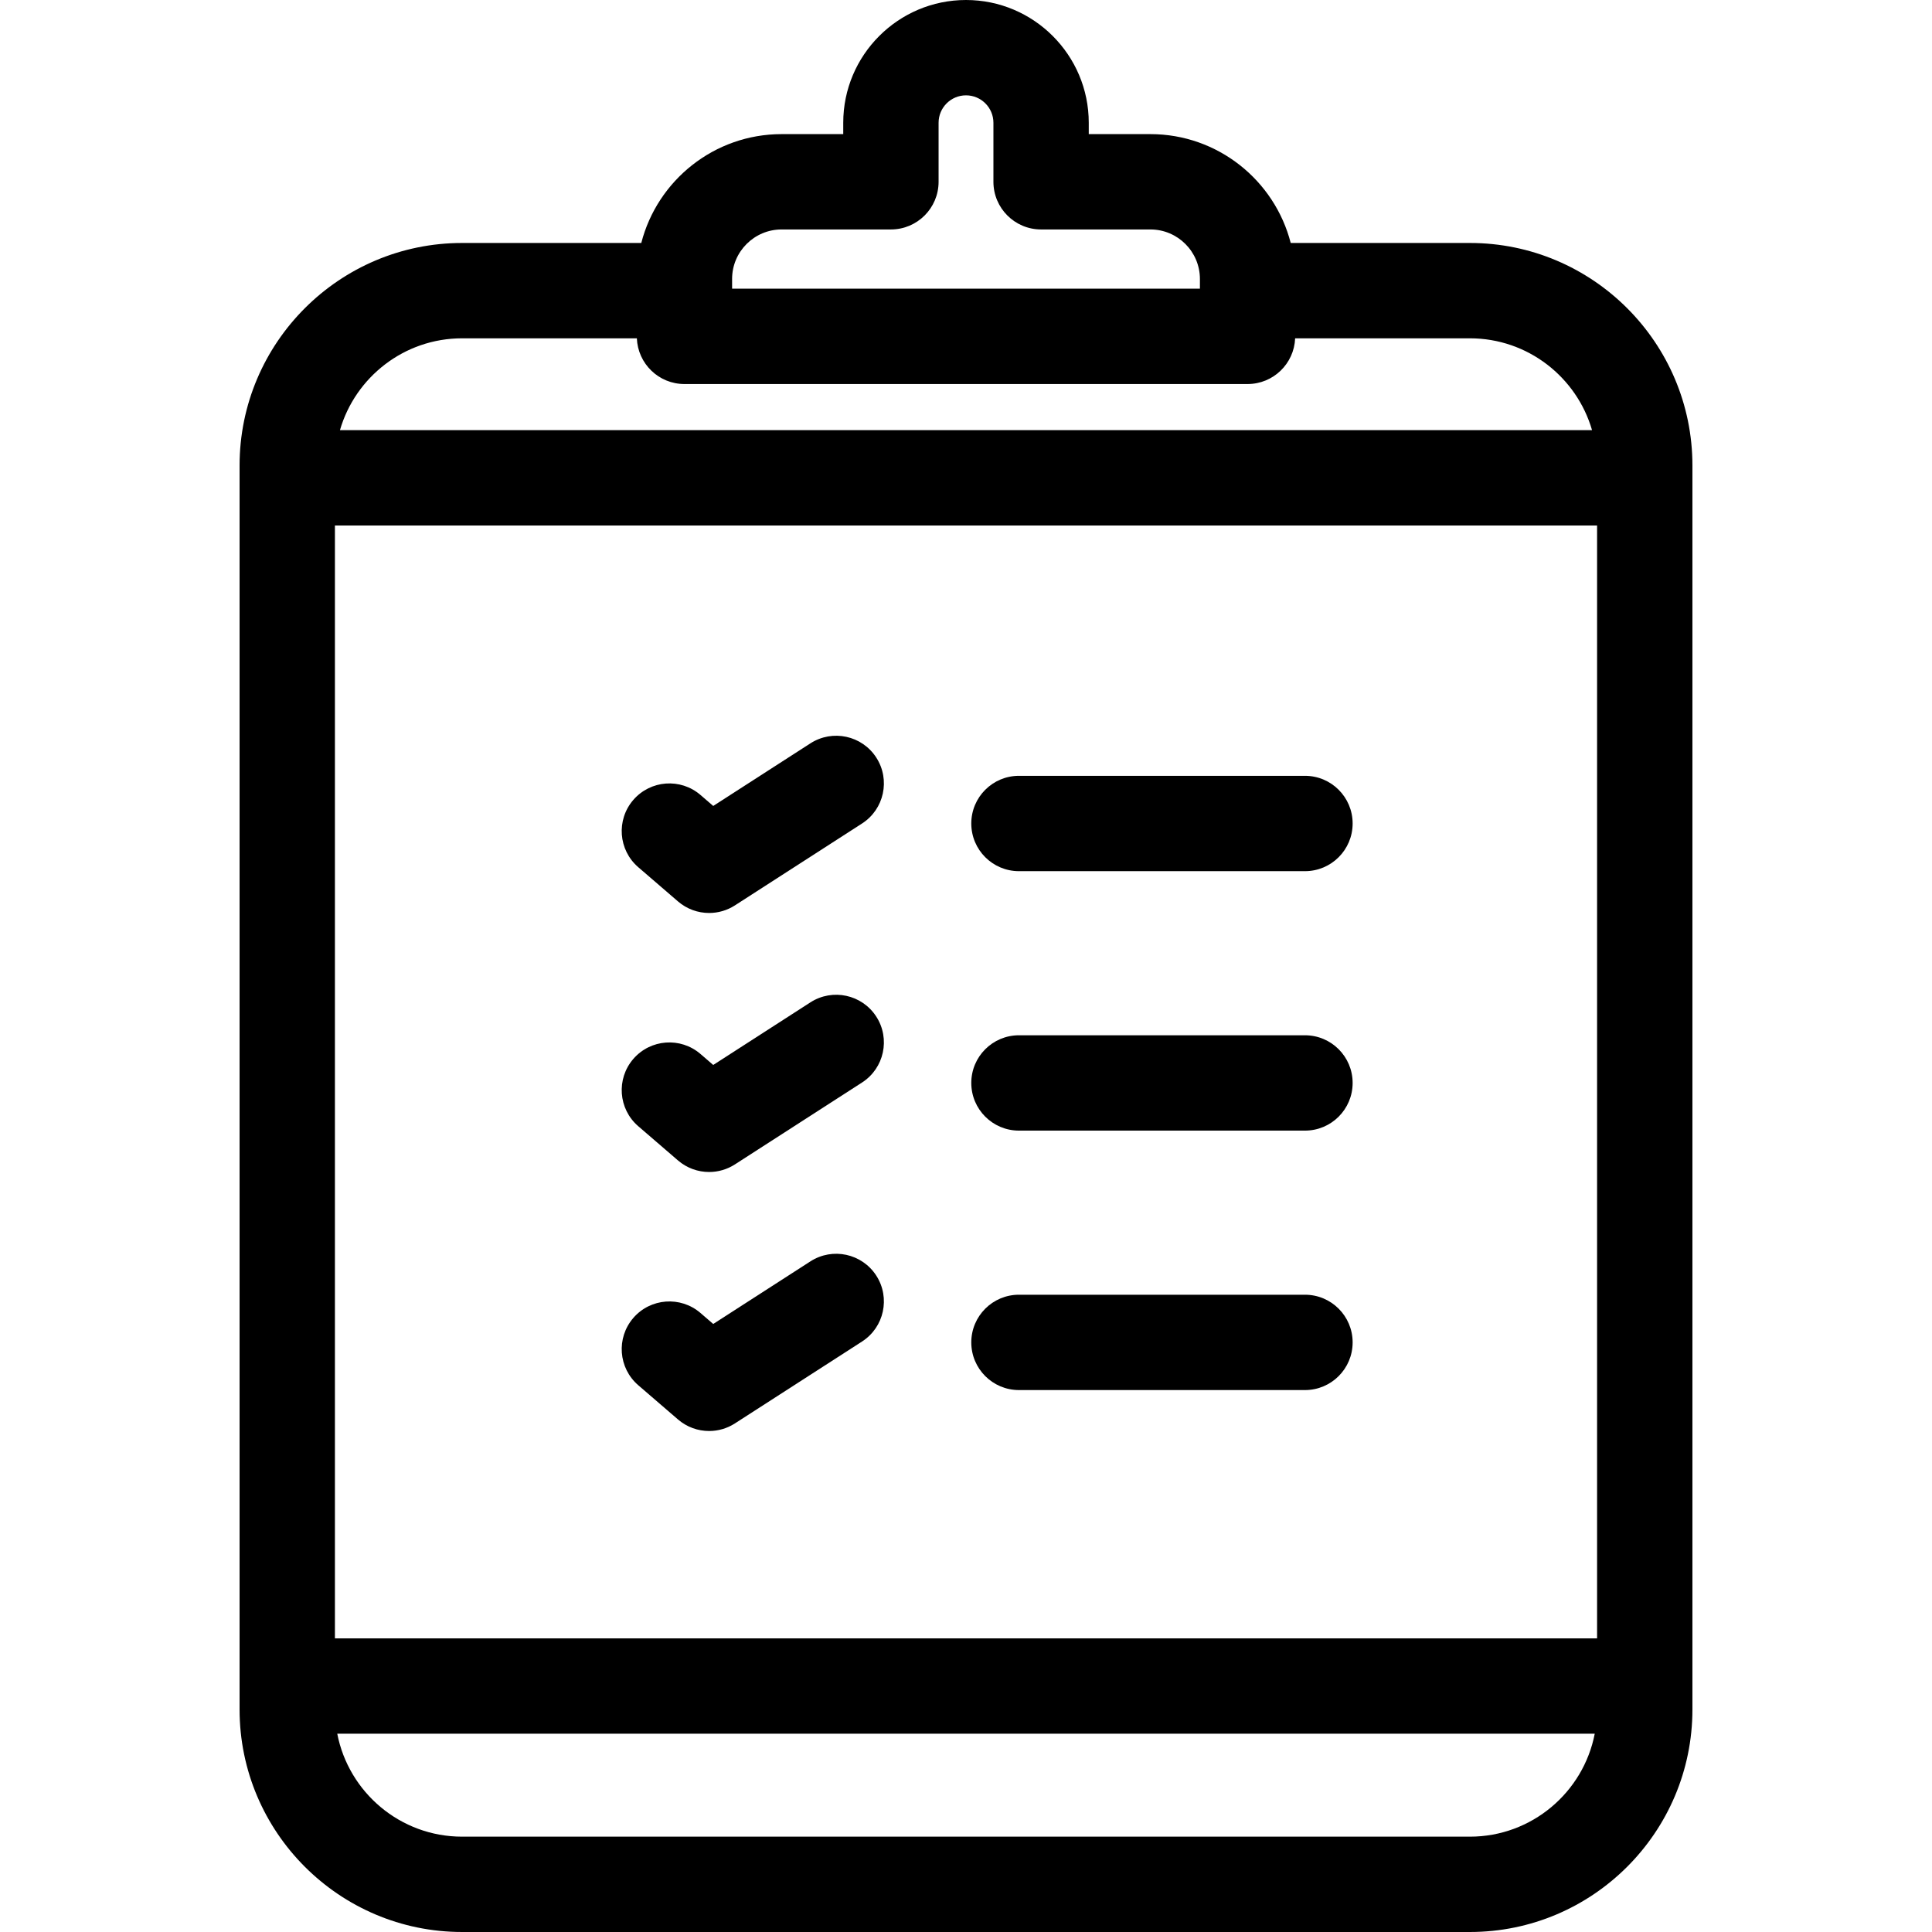 <?xml version="1.0" encoding="iso-8859-1"?>
<!-- Uploaded to: SVG Repo, www.svgrepo.com, Generator: SVG Repo Mixer Tools -->
<svg fill="#000000" height="800px" width="800px" version="1.1" id="Layer_1" xmlns="http://www.w3.org/2000/svg" xmlns:xlink="http://www.w3.org/1999/xlink" 
	 viewBox="0 0 364.751 364.751" xml:space="preserve">
<g>
	<g>
		<g>
			<path d="M277.513,45.872H243.68c-3.03-11.802-13.759-20.551-26.494-20.551h-11.635v-2.145C205.551,10.396,195.155,0,182.375,0
				C169.595,0,159.2,10.396,159.2,23.176v2.145h-11.635c-12.735,0-23.464,8.749-26.494,20.551H87.238
				c-23.163,0-42.007,18.845-42.007,42.008v234.864c0,23.163,18.844,42.007,42.007,42.007h190.275
				c23.163,0,42.007-18.844,42.007-42.007V87.879C319.52,64.716,300.676,45.872,277.513,45.872z M147.565,43.32H168.2
				c4.971,0,9-4.029,9-9V23.176c0-2.854,2.322-5.176,5.176-5.176c2.854,0,5.176,2.322,5.176,5.176V34.32c0,4.971,4.029,9,9,9h20.635
				c5.155,0,9.35,4.194,9.35,9.35v1.833h-88.32V52.67h-0.002C138.215,47.515,142.409,43.32,147.565,43.32z M87.238,63.872h32.996
				c0.195,4.798,4.135,8.631,8.981,8.631h106.32c4.846,0,8.787-3.833,8.981-8.631h32.996c10.923,0,20.159,7.336,23.057,17.337
				H64.181C67.079,71.207,76.315,63.872,87.238,63.872z M277.513,346.751H87.238c-11.674,0-21.423-8.377-23.565-19.435h237.405
				C298.937,338.374,289.187,346.751,277.513,346.751z M301.52,309.316H63.231V99.209H301.52V309.316z"/>
			<path d="M192.373,164.471h53.997c4.971,0,9-4.029,9-9c0-4.971-4.029-9-9-9h-53.997c-4.971,0-9,4.029-9,9
				C183.373,160.442,187.402,164.471,192.373,164.471z"/>
			<path d="M192.373,213.454h53.997c4.971,0,9-4.029,9-9s-4.03-9-9-9h-53.997c-4.971,0-9,4.029-9,9S187.402,213.454,192.373,213.454
				z"/>
			<path d="M192.373,262.437h53.997c4.971,0,9-4.029,9-9s-4.03-9-9-9h-53.997c-4.971,0-9,4.029-9,9
				C183.373,258.408,187.402,262.437,192.373,262.437z"/>
			<path d="M153,238.141l-18.346,11.818l-2.405-2.072c-3.766-3.245-9.449-2.822-12.692,0.945c-3.244,3.766-2.821,9.449,0.944,12.693
				l7.5,6.461c1.677,1.445,3.771,2.181,5.876,2.181c1.687,0,3.381-0.473,4.872-1.434l23.999-15.46
				c4.179-2.692,5.384-8.261,2.692-12.44C162.75,236.655,157.181,235.448,153,238.141z"/>
			<path d="M153,189.241l-18.346,11.818l-2.405-2.072c-3.766-3.245-9.449-2.822-12.692,0.945c-3.244,3.766-2.821,9.449,0.944,12.693
				l7.5,6.461c1.677,1.445,3.771,2.181,5.876,2.181c1.687,0,3.381-0.473,4.872-1.434l23.999-15.46
				c4.179-2.692,5.384-8.261,2.692-12.44C162.75,187.755,157.181,186.548,153,189.241z"/>
			<path d="M120.501,163.724l7.5,6.46c1.678,1.445,3.771,2.181,5.876,2.181c1.687,0,3.381-0.473,4.872-1.434l23.999-15.46
				c4.179-2.692,5.384-8.261,2.692-12.44c-2.69-4.177-8.259-5.384-12.44-2.691l-18.346,11.818l-2.405-2.072
				c-3.768-3.245-9.448-2.821-12.693,0.945C116.313,154.797,116.736,160.48,120.501,163.724z"/>
		</g>
	</g>
</g>
</svg>